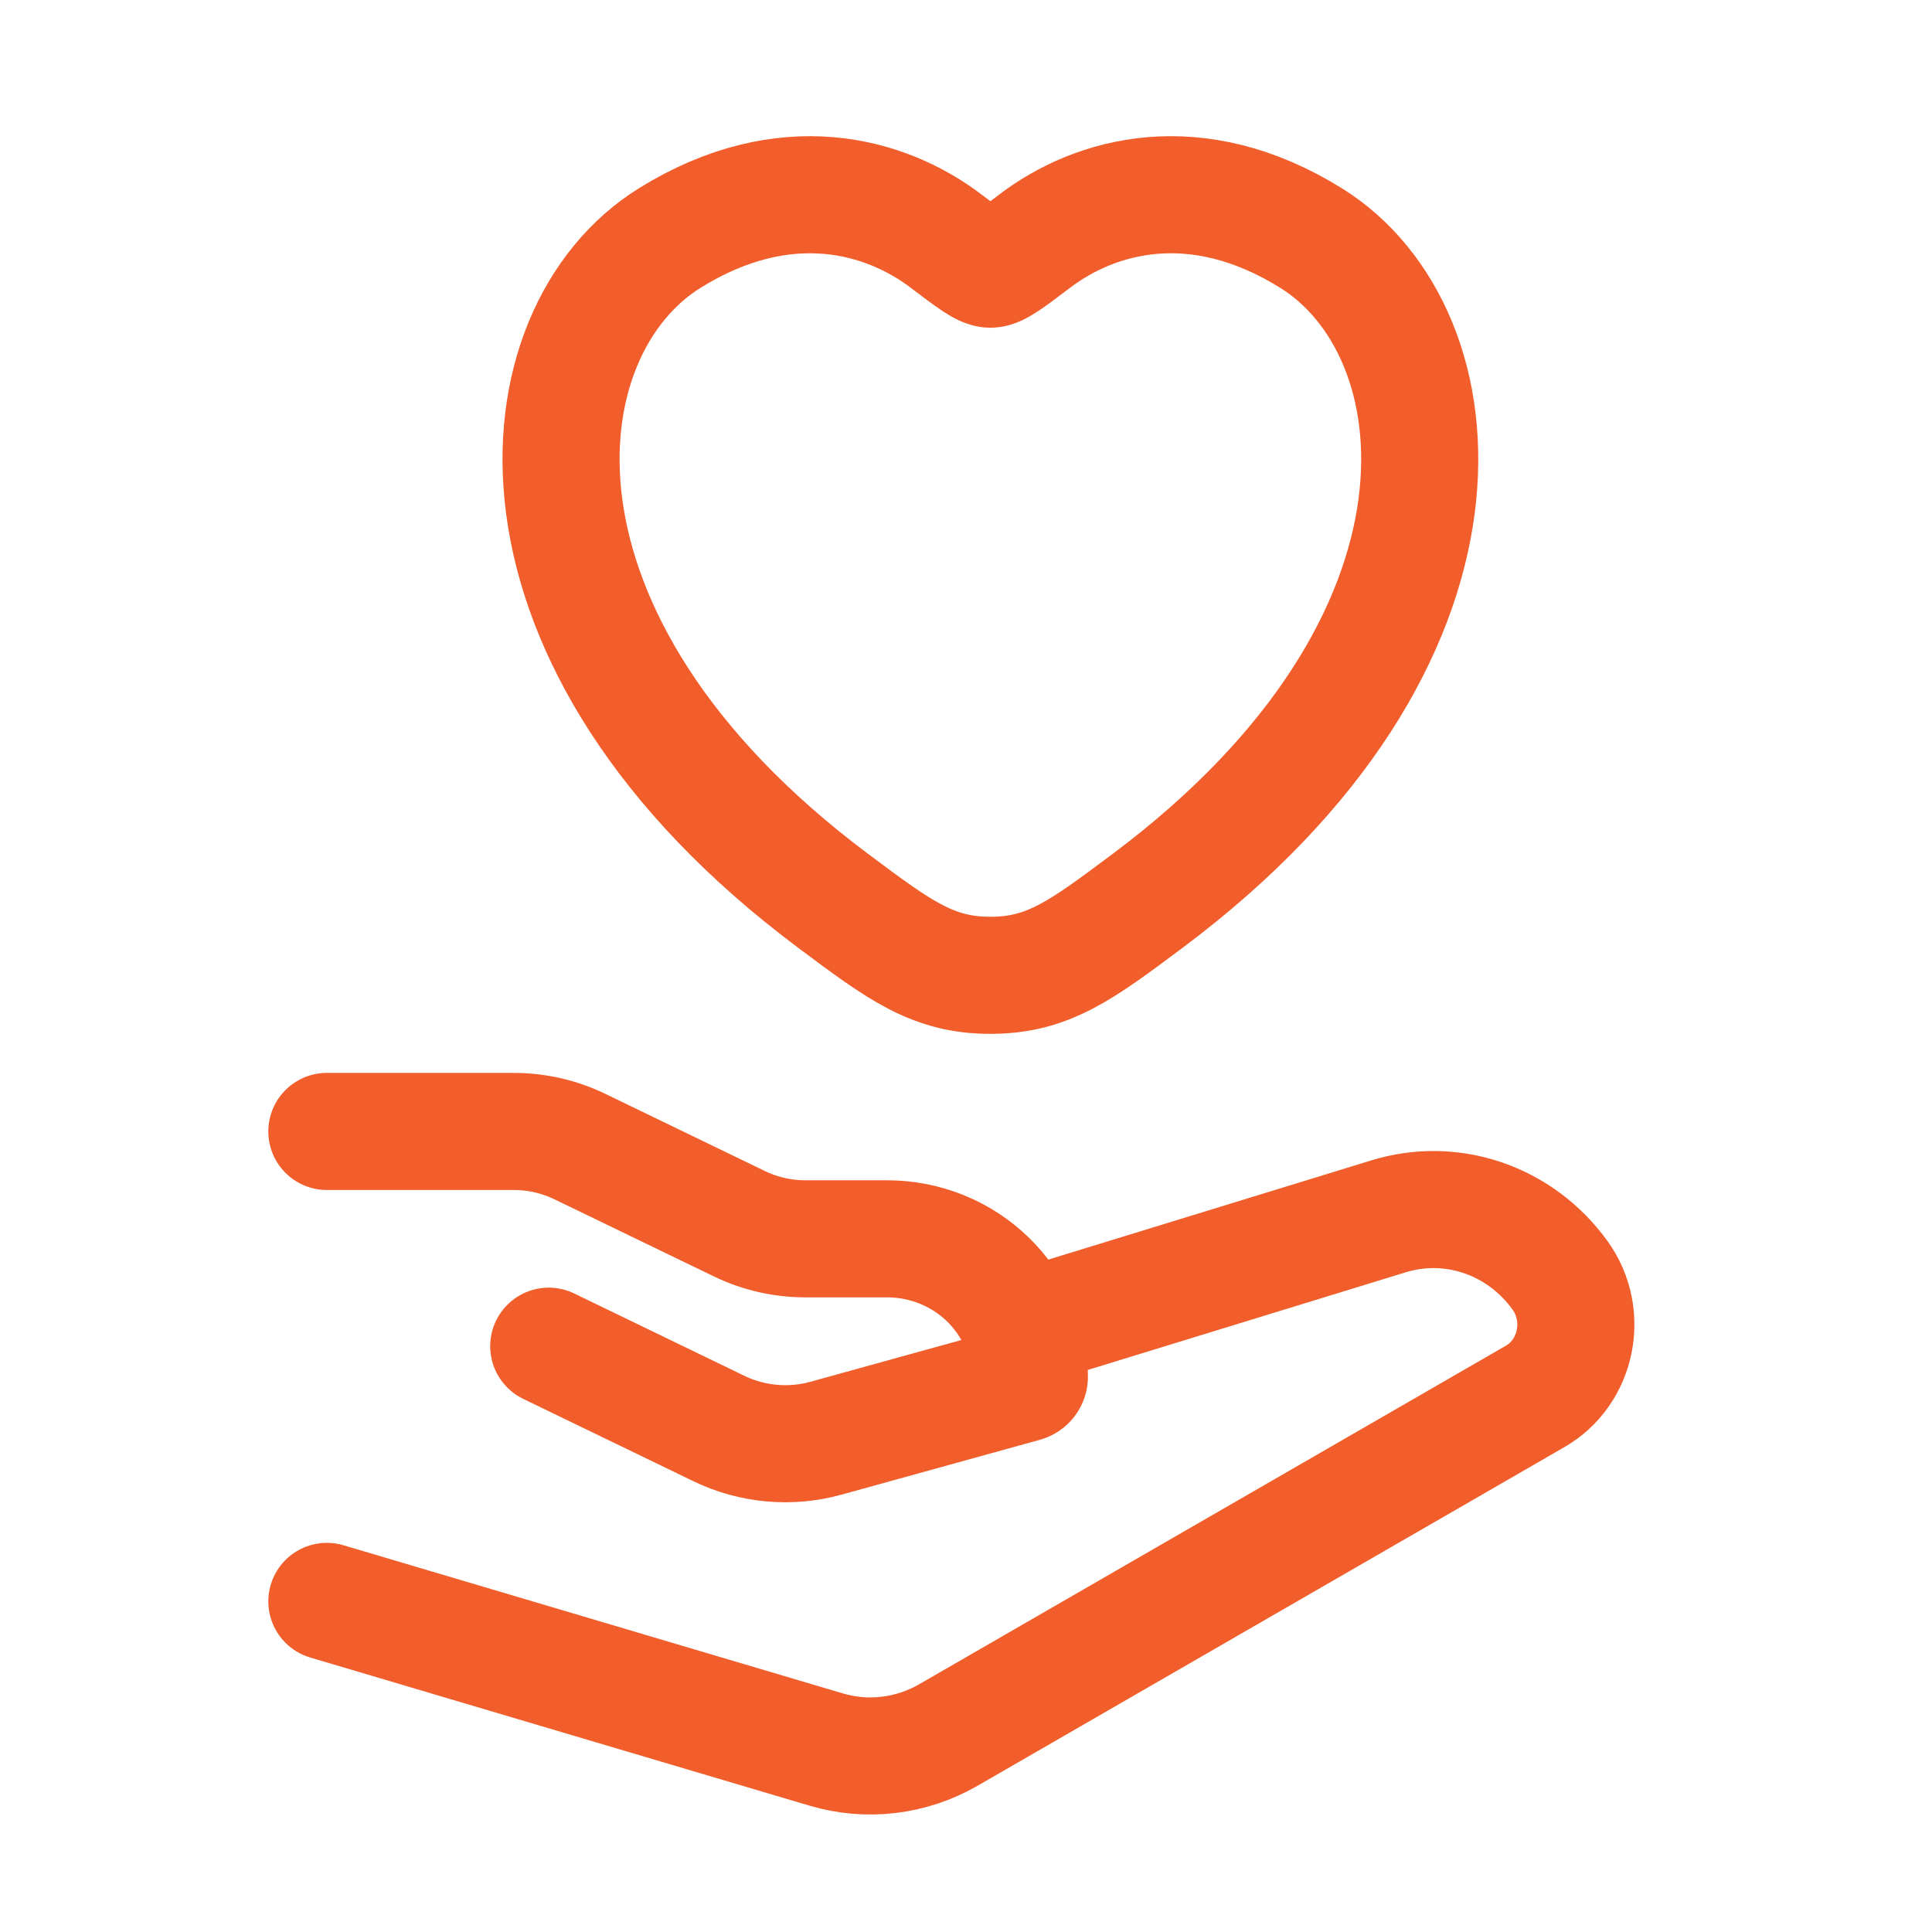 <svg width="33" height="33" viewBox="0 0 33 33" fill="none" xmlns="http://www.w3.org/2000/svg">
<path d="M11.444 4.063C13.411 2.844 15.127 3.335 16.158 4.117C16.581 4.438 16.792 4.598 16.917 4.598C17.041 4.598 17.252 4.438 17.675 4.117C18.706 3.335 20.423 2.844 22.389 4.063C24.97 5.662 25.554 10.937 19.601 15.388C18.467 16.236 17.9 16.659 16.917 16.659C15.933 16.659 15.366 16.236 14.232 15.388C8.279 10.937 8.863 5.662 11.444 4.063Z" stroke="#F15E2B" stroke-width="2" stroke-linecap="round"/>
<path d="M5.583 19.326H8.776C9.169 19.326 9.555 19.415 9.906 19.585L12.629 20.902C12.98 21.072 13.366 21.16 13.759 21.16H15.149C16.493 21.16 17.583 22.215 17.583 23.516C17.583 23.568 17.547 23.615 17.495 23.629L14.107 24.566C13.499 24.734 12.849 24.675 12.283 24.402L9.373 22.994" stroke="#F15E2B" stroke-width="2" stroke-linecap="round" stroke-linejoin="round"/>
<path d="M17.583 22.66L23.707 20.779C24.793 20.44 25.966 20.841 26.646 21.783C27.138 22.464 26.938 23.439 26.221 23.852L16.201 29.634C15.563 30.002 14.811 30.091 14.11 29.883L5.583 27.353" stroke="#F15E2B" stroke-width="2" stroke-linecap="round" stroke-linejoin="round"/>
</svg>
